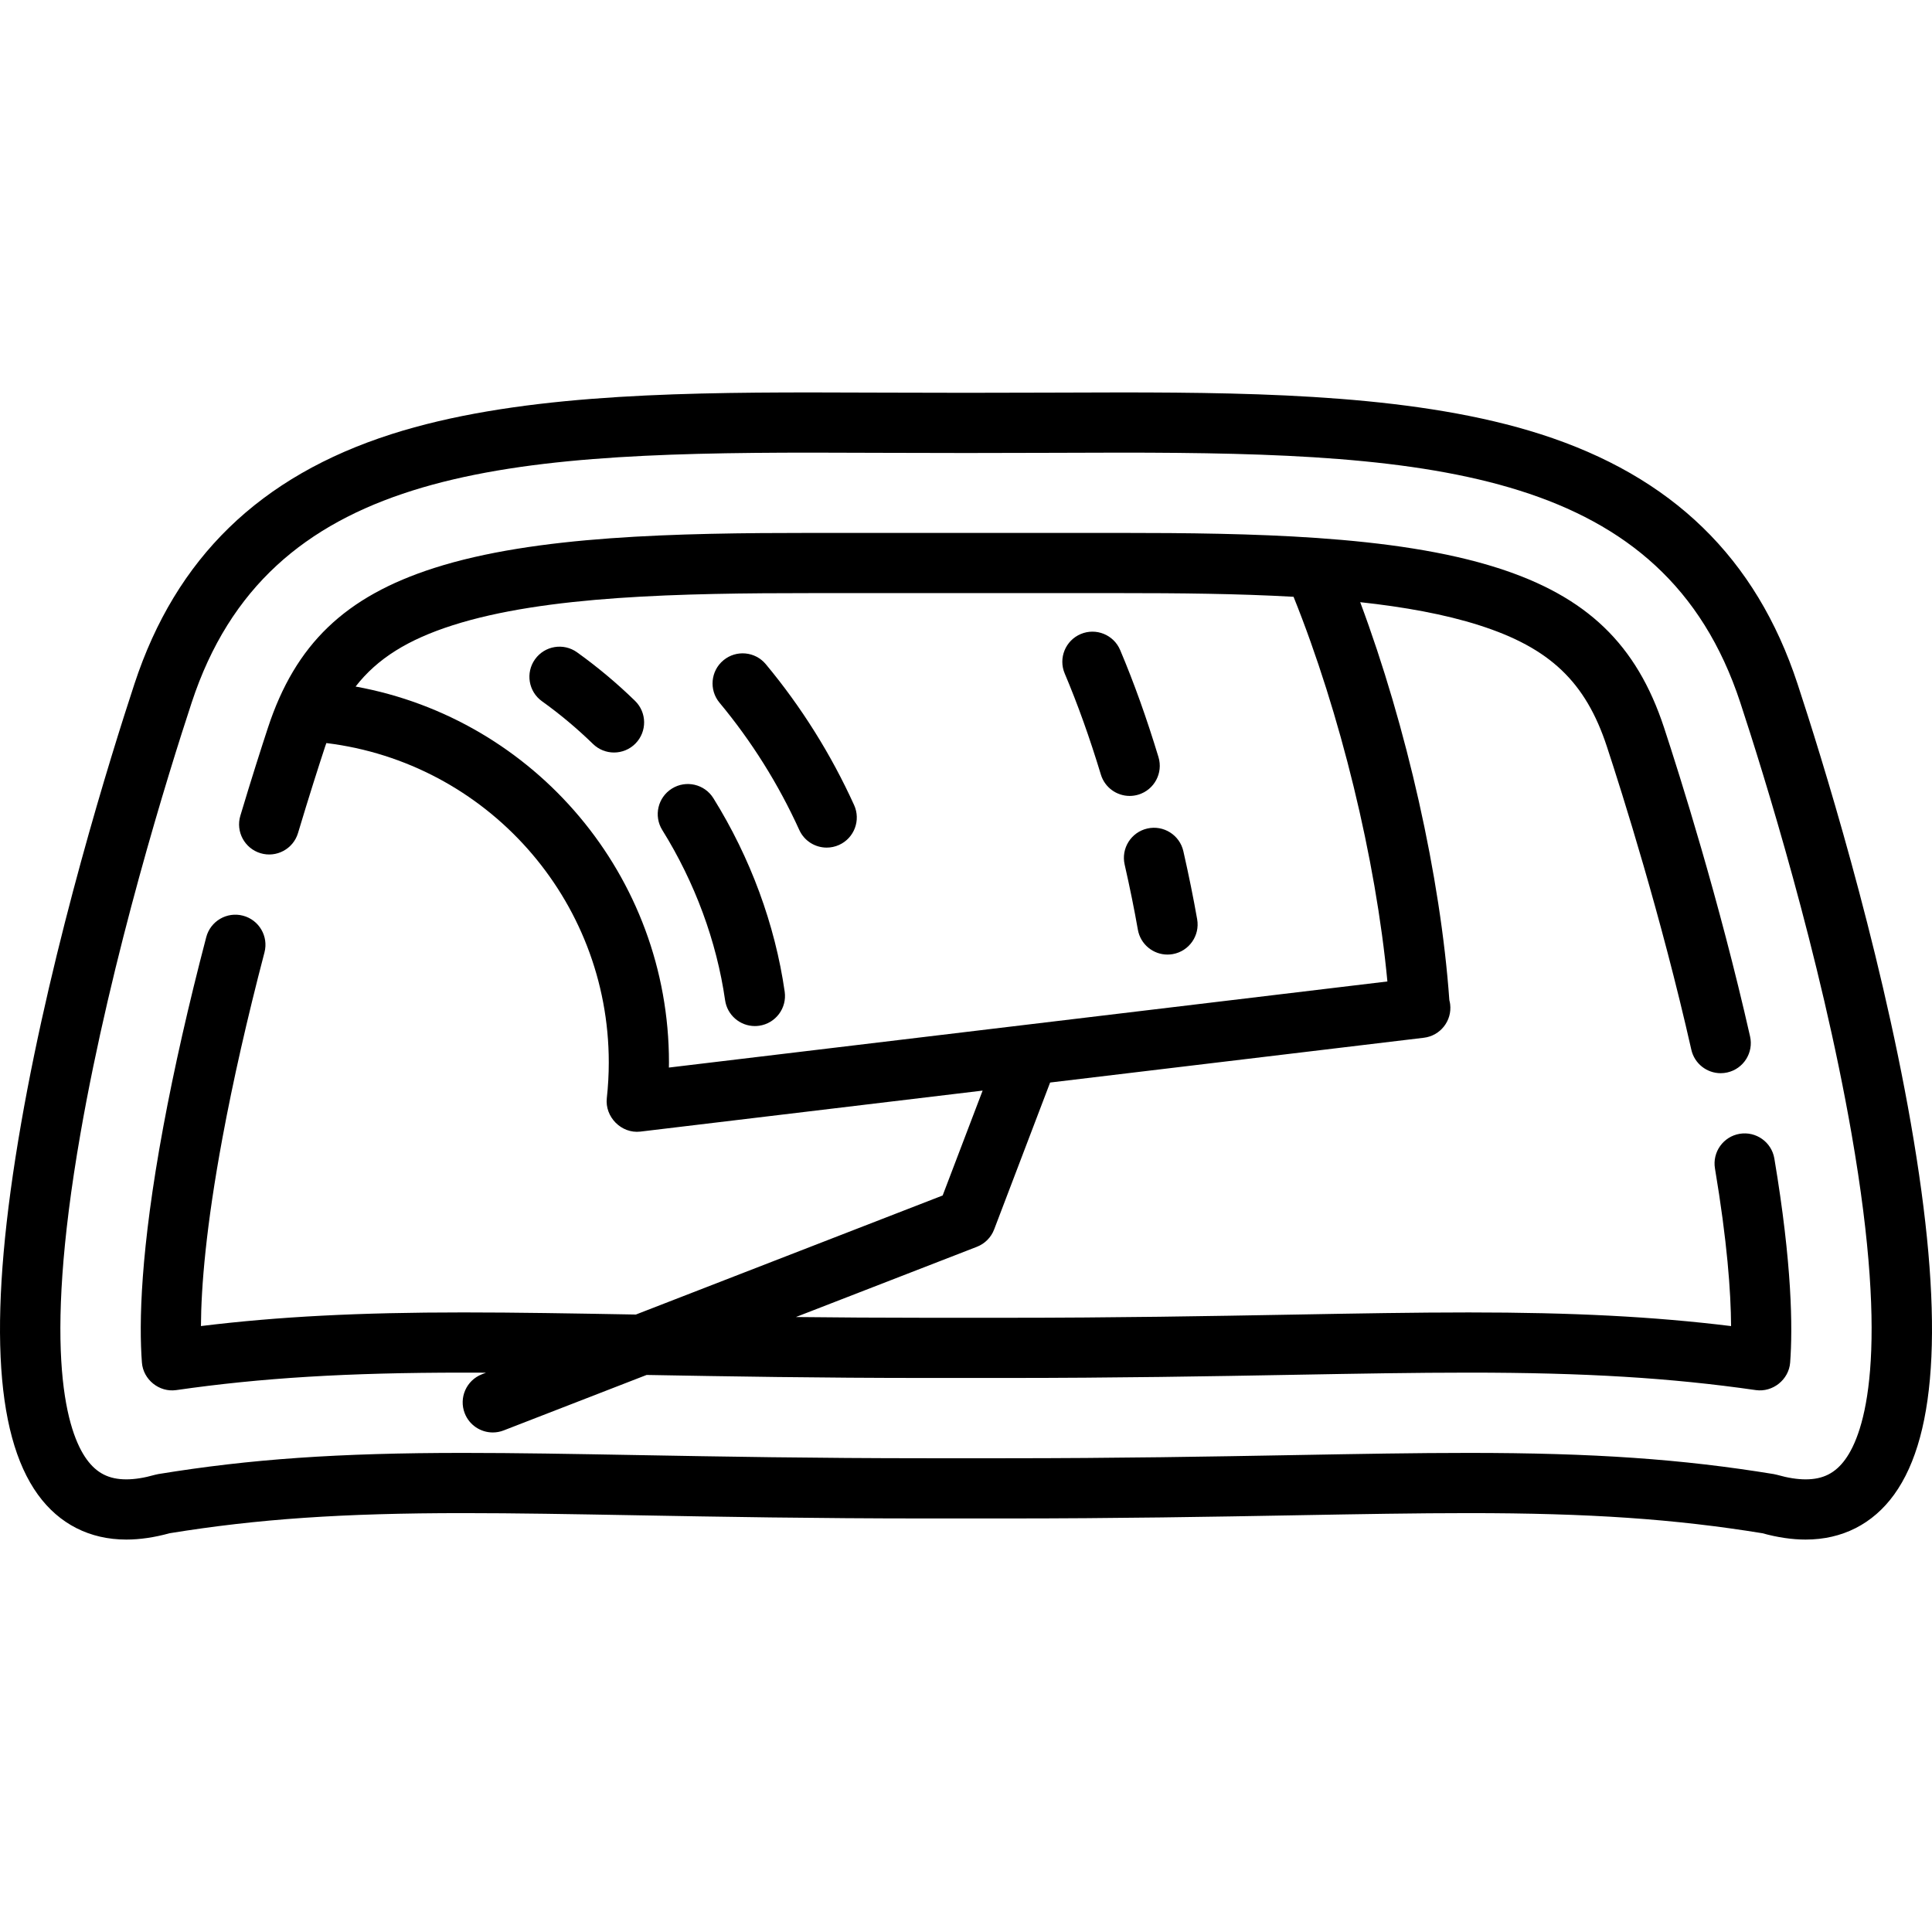 <?xml version="1.0" encoding="iso-8859-1"?>
<!-- Generator: Adobe Illustrator 19.0.0, SVG Export Plug-In . SVG Version: 6.00 Build 0)  -->
<svg version="1.1" id="Layer_1" xmlns="http://www.w3.org/2000/svg" xmlns:xlink="http://www.w3.org/1999/xlink" x="0px" y="0px"
	 viewBox="0 0 512 512" style="enable-background:new 0 0 512 512;" xml:space="preserve" class="img-responsive svg replaced-svg">
<g>
	<g>
		<path d="M506.395,297.689c-8.432-48.341-23.818-97.564-30.04-116.484c-10.972-33.354-33.245-54.991-68.092-66.146
			c-31.888-10.208-72.565-11.062-111.496-11.062c-6.517,0-13.139,0.028-19.853,0.056c-13.757,0.059-28.066,0.059-41.832,0
			c-6.715-0.028-13.339-0.056-19.853-0.056c-38.935,0-79.616,0.854-111.499,11.059c-34.844,11.154-57.115,32.791-68.089,66.148
			c-6.223,18.915-21.605,68.131-30.037,116.486c-8.725,50.03-7.273,82.215,4.439,98.396c5.641,7.795,13.746,11.915,23.438,11.915
			c3.577,0,7.431-0.564,11.463-1.677c23.302-3.787,45.895-5.333,77.829-5.333c13.885,0,28.685,0.265,45.824,0.572
			c22.057,0.396,47.059,0.845,77.171,0.845h20.46c30.109,0,55.11-0.449,77.169-0.845c17.14-0.307,31.941-0.572,45.826-0.572
			c31.934,0,54.527,1.547,77.828,5.333c4.033,1.114,7.886,1.677,11.464,1.677c9.695,0,17.802-4.121,23.445-11.917
			C513.671,379.903,515.122,347.717,506.395,297.689z M489.034,386.73c-2.661,3.676-5.906,5.316-10.52,5.316
			c-2.233,0-4.771-0.402-7.547-1.195c-0.297-0.085-0.599-0.153-0.903-0.202c-24.366-3.987-47.788-5.613-80.843-5.613
			c-14.028,0-28.896,0.267-46.112,0.575c-21.991,0.395-46.917,0.841-76.882,0.841h-20.46c-29.969,0-54.893-0.447-76.885-0.841
			c-17.215-0.308-32.082-0.575-46.11-0.575c-33.055,0-56.477,1.626-80.843,5.613c-0.304,0.05-0.606,0.117-0.903,0.202
			c-2.775,0.792-5.314,1.195-7.546,1.195c-4.611,0-7.853-1.639-10.513-5.314c-5.025-6.942-11.92-27.384-1.646-86.3
			c8.252-47.324,23.362-95.657,29.476-114.24c20.226-61.487,80.91-66.239,164.431-66.239c6.493,0,13.093,0.028,19.786,0.056
			c13.81,0.06,28.166,0.06,41.966,0c6.691-0.028,13.29-0.056,19.786-0.056c83.521,0,144.204,4.752,164.431,66.239
			c6.114,18.589,21.227,66.929,29.48,114.239C500.954,359.344,494.058,379.787,489.034,386.73z"/>
	</g>
</g>
<g>
	<g>
		<path d="M470.221,307.015c-0.731-4.343-4.846-7.266-9.19-6.545c-4.345,0.731-7.276,4.844-6.546,9.19
			c3.236,19.262,4.217,32.685,4.269,41.764c-20.538-2.521-41.922-3.617-69.531-3.617c-14.318,0-29.288,0.268-46.622,0.579
			l-0.157,0.002c-21.823,0.391-46.558,0.836-76.214,0.836h-20.46c-12.435,0-23.994-0.079-34.846-0.199l47.965-18.612
			c2.105-0.817,3.766-2.487,4.569-4.597l14.835-38.935l99.044-11.867c4.375-0.523,7.496-4.495,6.973-8.87
			c-0.045-0.375-0.124-0.737-0.218-1.092c-2.318-32.671-11.324-72.548-23.623-105.47c11.67,1.269,22.415,3.2,31.58,6.133
			c18.678,5.98,28.15,14.982,33.785,32.11c4.058,12.341,14.364,44.875,22.388,80.362c0.838,3.705,4.128,6.221,7.775,6.221
			c0.582,0,1.174-0.065,1.767-0.199c4.298-0.972,6.994-5.244,6.023-9.542c-8.176-36.157-18.664-69.268-22.794-81.828
			c-7.271-22.101-20.453-34.758-44.077-42.32c-13.703-4.387-30.182-6.714-47.826-7.944c-0.047-0.004-0.094-0.005-0.14-0.01
			c-16.799-1.165-34.65-1.338-52.173-1.338c-27.183,0-54.366,0-81.549,0c-35.989,0-73.365,0.717-100.143,9.289
			c-23.623,7.562-36.804,20.219-44.073,42.321c-1.667,5.069-4.291,13.232-7.319,23.342c-1.265,4.221,1.132,8.667,5.353,9.932
			c4.222,1.265,8.667-1.131,9.932-5.353c2.978-9.942,5.555-17.96,7.192-22.936c0.102-0.311,0.215-0.599,0.32-0.904
			c42.402,5.189,74.842,41.307,74.842,84.645c0,3.157-0.177,6.338-0.521,9.456c-0.551,4.976,3.851,9.446,8.863,8.871l90.731-10.871
			l-10.591,27.796l-81.301,31.551c-16.953-0.303-31.664-0.562-45.734-0.562c-27.608,0-48.987,1.096-69.527,3.616
			c0.056-10.428,1.336-26.343,5.717-49.951c2.792-15.049,6.533-31.558,11.119-49.066c1.116-4.263-1.434-8.622-5.696-9.738
			c-4.262-1.12-8.622,1.435-9.738,5.695c-4.682,17.881-8.509,34.77-11.371,50.198c-6.112,32.934-6.459,52.187-5.674,62.539
			c0.34,4.493,4.563,7.941,9.092,7.293c22.55-3.246,45.303-4.631,76.079-4.631c1.989,0,3.997,0.006,6.021,0.016l-1.094,0.424
			c-4.107,1.595-6.145,6.216-4.552,10.323c1.225,3.16,4.243,5.094,7.44,5.094c0.96,0,1.936-0.174,2.884-0.542l37.883-14.7
			c21.379,0.383,45.55,0.801,74.414,0.801h20.46c29.8,0,54.611-0.446,76.501-0.838l0.157-0.003
			c17.257-0.308,32.162-0.575,46.337-0.575c30.781,0,53.535,1.385,76.086,4.631c4.487,0.639,8.749-2.779,9.092-7.293
			C475.098,351.924,474.938,335.093,470.221,307.015z M177.263,282.915c0.005-0.45,0.019-0.9,0.019-1.35
			c0-49.451-35.578-91.005-83.047-99.623c5.804-7.469,13.919-12.456,25.709-16.231c24.588-7.87,60.551-8.53,95.278-8.53
			c27.183,0,54.366,0,81.549,0c15.472,0,31.186,0.133,46.034,0.974c12.393,30.8,21.809,69.474,24.868,101.944l-96.111,11.516
			c-0.034,0.004-0.067,0.007-0.101,0.012L177.263,282.915z"/>
	</g>
</g>
<g>
	<g>
		<path d="M307.007,200.633c-3.151-10.381-6.473-19.659-10.153-28.364c-1.716-4.058-6.397-5.955-10.455-4.241
			c-4.058,1.716-5.957,6.397-4.241,10.455c3.46,8.183,6.594,16.945,9.582,26.784c1.046,3.443,4.209,5.662,7.631,5.662
			c0.767,0,1.549-0.111,2.32-0.346C305.907,209.304,308.287,204.848,307.007,200.633z"/>
	</g>
</g>
<g>
	<g>
		<path d="M317.26,243.613c-0.997-5.678-2.193-11.576-3.658-18.032c-0.974-4.298-5.248-6.987-9.545-6.016
			c-4.297,0.975-6.99,5.249-6.015,9.546c1.406,6.198,2.552,11.845,3.503,17.262c0.68,3.874,4.046,6.599,7.848,6.599
			c0.457,0,0.922-0.039,1.389-0.121C315.122,252.089,318.022,247.953,317.26,243.613z"/>
	</g>
</g>
<g>
	<g>
		<path d="M226.345,213.344c-6.119-13.46-13.991-26.019-23.399-37.326c-2.818-3.388-7.848-3.849-11.236-1.031
			c-3.388,2.818-3.849,7.848-1.031,11.236c8.497,10.213,15.609,21.56,21.139,33.724c1.337,2.941,4.235,4.678,7.268,4.678
			c1.104,0,2.225-0.231,3.296-0.717C226.395,222.085,228.169,217.355,226.345,213.344z"/>
	</g>
</g>
<g>
	<g>
		<path d="M207.951,262.804c-2.553-17.783-9.086-35.51-18.895-51.267c-2.328-3.742-7.248-4.886-10.989-2.556
			c-3.741,2.33-4.886,7.248-2.556,10.989c8.649,13.894,14.405,29.491,16.646,45.1c0.571,3.977,3.984,6.846,7.887,6.846
			c0.378,0,0.76-0.027,1.143-0.082C205.55,271.207,208.578,267.164,207.951,262.804z"/>
	</g>
</g>
<g>
	<g>
		<path d="M168.285,185.729c-4.802-4.675-9.971-9.002-15.363-12.862c-3.583-2.564-8.566-1.739-11.131,1.842
			c-2.565,3.583-1.74,8.567,1.842,11.132c4.742,3.394,9.293,7.205,13.525,11.323c1.551,1.509,3.558,2.26,5.563,2.26
			c2.078,0,4.154-0.807,5.718-2.415C171.513,193.851,171.444,188.801,168.285,185.729z"/>
	</g>
</g>
<g>
</g>
<g>
</g>
<g>
</g>
<g>
</g>
<g>
</g>
<g>
</g>
<g>
</g>
<g>
</g>
<g>
</g>
<g>
</g>
<g>
</g>
<g>
</g>
<g>
</g>
<g>
</g>
<g>
</g>
</svg>
